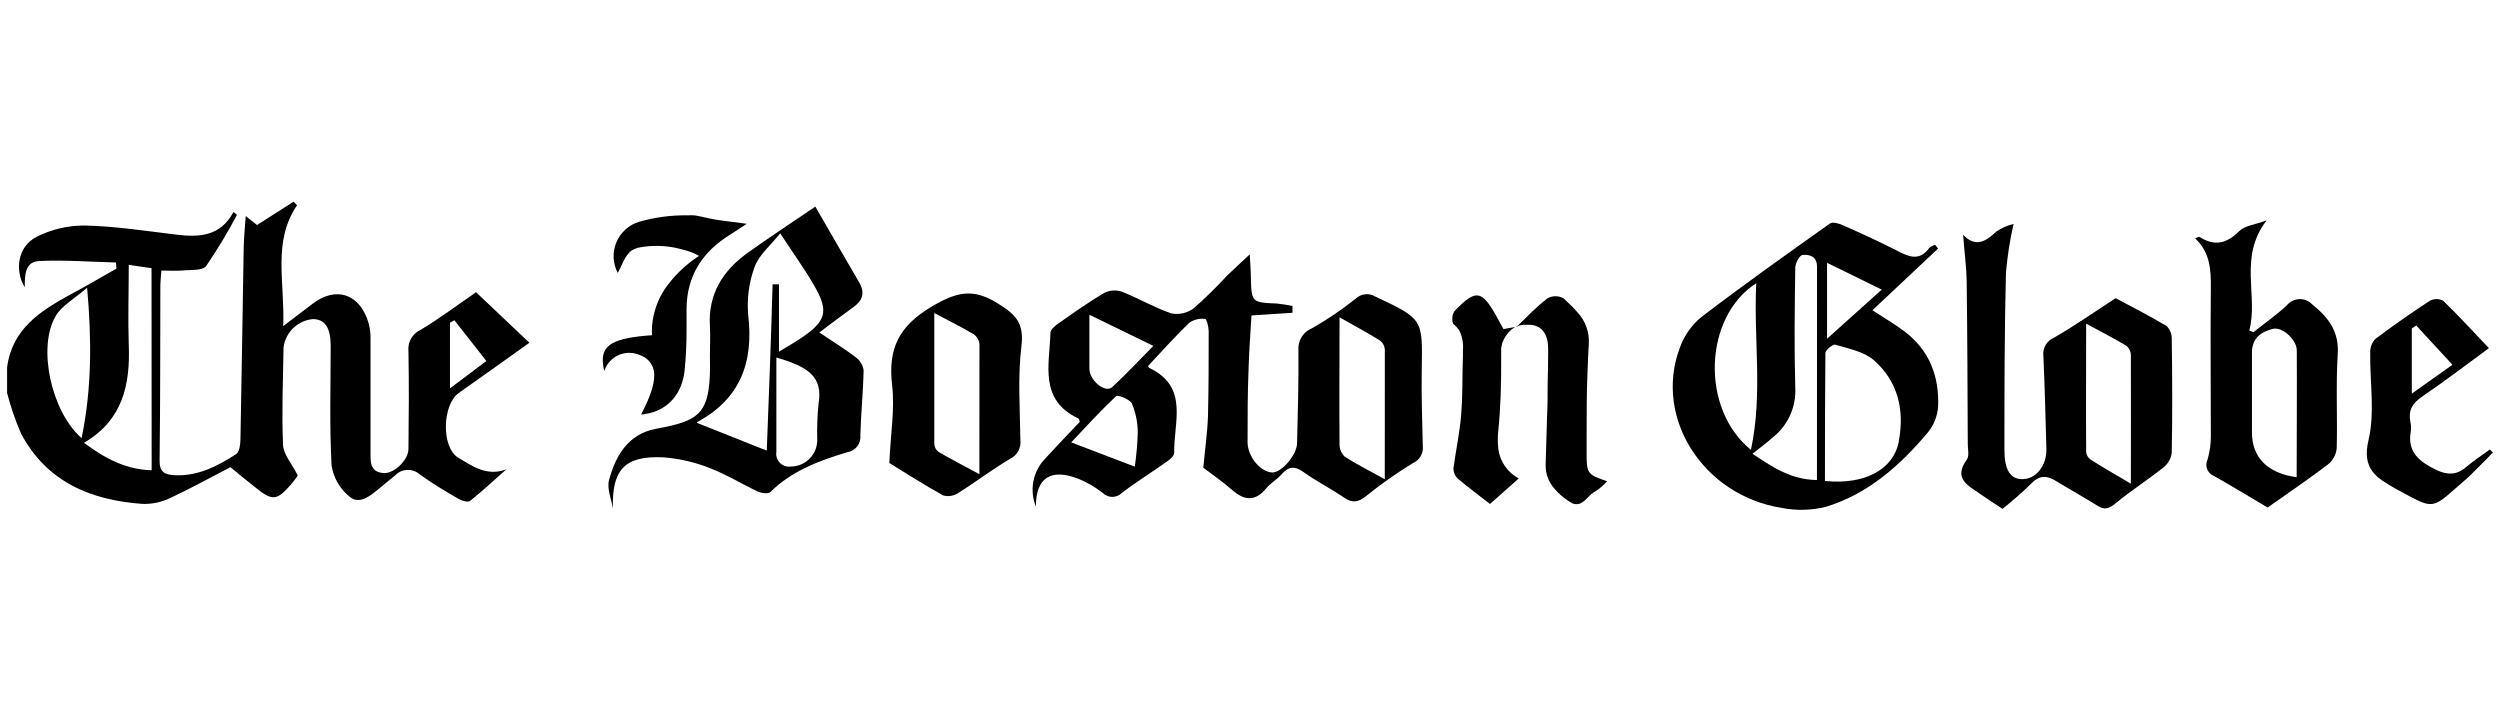 <svg width="352" height="100" viewBox="0 0 352 100" fill="none" xmlns="http://www.w3.org/2000/svg">
<path d="M89.374 49.766C89.649 49.825 89.917 49.913 90.175 50.027C90.655 50.196 91.082 50.488 91.414 50.873C91.746 51.259 91.971 51.725 92.066 52.224C92.318 53.629 91.706 55.601 90.265 58.375C90.568 58.345 90.869 58.297 91.166 58.231C92.228 58.044 93.224 57.581 94.052 56.889C94.88 56.197 95.512 55.299 95.885 54.287C96.124 53.672 96.287 53.031 96.371 52.377C96.578 50.406 96.678 48.425 96.668 46.443C96.668 45.425 96.668 44.416 96.668 43.399C96.722 38.761 98.947 35.447 102.765 33.06L103.882 32.34L105.143 31.511L102.954 31.223L101.72 31.061L100.712 30.917C100.027 30.809 99.343 30.628 98.658 30.484C98.352 30.421 98.046 30.358 97.758 30.322C97.434 30.3 97.109 30.3 96.785 30.322C94.49 30.286 92.201 30.589 89.995 31.223C89.28 31.438 88.622 31.809 88.067 32.309C87.513 32.809 87.076 33.425 86.787 34.114C86.499 34.802 86.367 35.546 86.4 36.292C86.433 37.038 86.63 37.767 86.978 38.427C87.545 37.464 87.96 35.942 88.941 35.275C89.162 35.133 89.401 35.02 89.653 34.942L89.788 34.888C91.822 34.474 93.926 34.541 95.93 35.086C96.281 35.176 96.614 35.266 96.938 35.374C97.456 35.54 97.954 35.761 98.424 36.032C96.53 37.254 94.893 38.836 93.606 40.688C92.565 42.268 91.945 44.087 91.805 45.974C91.805 46.37 91.76 46.776 91.805 47.199C89.148 47.379 87.374 47.712 86.284 48.307C84.88 49.072 84.609 50.297 85.078 52.251C85.355 51.376 85.95 50.636 86.744 50.176C87.539 49.717 88.477 49.57 89.374 49.766Z" fill="black"/>
<path d="M213.716 45.911H213.59L213.482 45.983H213.644L213.725 45.902L213.716 45.911Z" fill="black"/>
<path d="M213.302 46.055H213.239L211.699 46.334C211.366 45.74 211.059 45.227 210.798 44.704C208.628 40.796 207.835 40.652 204.791 43.804C204.557 44.164 204.45 44.592 204.485 45.02C204.483 45.202 204.526 45.381 204.611 45.542V45.596C204.974 45.877 205.28 46.226 205.512 46.623C205.906 47.465 206.068 48.398 205.98 49.324V50.153C205.926 51.612 205.917 53.071 205.899 54.521C205.881 55.971 205.836 57.159 205.728 58.474C205.683 59.014 205.62 59.555 205.548 60.086C205.296 62.04 204.908 63.977 204.647 65.931C204.636 66.389 204.789 66.837 205.08 67.192C205.129 67.264 205.187 67.33 205.251 67.39L205.332 67.453C206.016 68.029 206.719 68.588 207.448 69.155L209.79 70.956L210.24 70.56L213.842 67.363C213.069 66.956 212.405 66.37 211.905 65.654C211.406 64.938 211.085 64.113 210.969 63.247C210.863 62.35 210.863 61.443 210.969 60.545C211.131 58.978 211.221 57.411 211.285 55.835C211.351 54.034 211.378 52.233 211.366 50.432C211.366 50.342 211.366 50.252 211.366 50.162C211.361 50.075 211.361 49.988 211.366 49.901C211.366 49.766 211.366 49.621 211.366 49.486C211.361 49.438 211.361 49.39 211.366 49.342C211.366 49.225 211.366 49.117 211.366 49.009C211.366 48.874 211.429 48.739 211.465 48.613V48.487C211.476 48.443 211.491 48.401 211.51 48.361C211.51 48.262 211.582 48.163 211.618 48.063C211.654 47.964 211.708 47.856 211.762 47.748C211.816 47.64 211.852 47.586 211.897 47.505C211.953 47.402 212.017 47.303 212.086 47.208C212.176 47.082 212.257 46.965 212.356 46.848L212.437 46.767C212.563 46.641 212.689 46.514 212.834 46.388L212.942 46.307C213.065 46.207 213.195 46.114 213.329 46.028H213.275L213.302 46.055Z" fill="black"/>
<path d="M64.581 55.34C67.832 53.053 71.056 50.738 74.541 48.262L67.03 41.147C64.275 43.038 61.825 44.894 59.204 46.452C58.642 46.712 58.176 47.143 57.873 47.682C57.569 48.222 57.442 48.844 57.511 49.459C57.592 54.034 57.565 58.618 57.511 63.193C57.511 64.787 55.467 66.733 53.972 66.606C52.009 66.444 52.171 64.895 52.171 63.562C52.171 58.24 52.171 52.909 52.171 47.586C52.176 46.918 52.094 46.252 51.928 45.605C50.748 41.354 47.29 40.202 43.931 42.831C42.76 43.732 41.544 44.632 39.878 45.92C40.13 39.724 38.329 34.059 41.823 28.899L41.337 28.395L36.194 31.682L34.6 30.43C34.483 32.132 34.33 33.537 34.312 34.933C34.15 43.786 34.042 52.638 33.862 61.491C33.862 62.338 33.772 63.607 33.25 63.941C30.602 65.652 27.783 67.111 24.46 66.904C23.244 66.823 22.452 66.48 22.47 64.868C22.578 56.691 22.551 48.514 22.578 40.337C22.578 39.607 22.668 38.887 22.722 38.094C23.812 38.094 24.703 38.166 25.586 38.094C26.774 37.968 28.495 38.148 29.017 37.464C30.605 35.15 32.054 32.744 33.358 30.259L32.88 29.836C31.034 33.312 28.008 33.438 24.73 33.024C20.488 32.511 16.238 31.853 11.978 31.754C9.612 31.731 7.274 32.275 5.161 33.339C2.531 34.681 2 37.986 3.486 40.454C3.486 38.797 3.486 36.851 5.512 36.752C9.114 36.581 12.716 36.869 16.319 36.959L16.4 37.815C14.274 39.022 12.158 40.264 10.006 41.417C5.728 43.75 1.693 46.289 1 51.729V55.331C1.502 57.283 2.159 59.193 2.963 61.041C6.566 67.849 12.752 70.416 20.02 70.947C21.349 70.998 22.671 70.729 23.875 70.164C26.774 68.822 29.584 67.255 32.448 65.778C33.7 66.814 34.853 67.768 36.05 68.705C38.284 70.506 38.977 70.506 40.877 68.317C41.355 67.777 41.778 67.174 41.931 66.958C41.103 65.3 39.914 63.995 39.851 62.635C39.653 58.069 39.851 53.485 39.923 48.901C40.059 47.871 40.54 46.918 41.287 46.197C42.035 45.475 43.005 45.029 44.038 44.929C45.741 44.929 46.56 46.136 46.56 48.685C46.56 54.313 46.38 59.951 46.686 65.562C46.962 67.289 47.871 68.852 49.235 69.948C50.658 71.109 52.162 69.785 53.404 68.768L55.656 66.913C56.106 66.454 56.715 66.186 57.357 66.165C57.999 66.143 58.625 66.369 59.105 66.796C60.861 68.065 62.708 69.173 64.617 70.272C65.058 70.533 65.904 70.758 66.193 70.524C67.949 69.119 69.606 67.579 71.29 66.084C68.534 67.12 66.499 65.616 64.563 64.472C62.086 63.031 62.275 56.988 64.581 55.34ZM7.844 44.479C8.745 42.984 10.546 42.03 12.266 40.508C12.915 47.874 12.942 54.611 11.492 61.689C7.178 57.916 5.269 48.865 7.826 44.533L7.844 44.479ZM21.353 66.21C17.832 66.138 14.833 64.598 11.825 62.347C17.318 59.132 18.354 54.115 18.129 48.505C18.003 44.857 18.129 41.21 18.129 37.293L21.335 37.761L21.353 66.21ZM63.356 45.434L63.977 45.092L68.48 50.828L63.356 54.683V45.434Z" fill="black"/>
<path d="M200.18 52.125C200.316 44.857 200.361 44.92 193.651 41.76C193.218 41.493 192.708 41.378 192.203 41.434C191.697 41.489 191.225 41.712 190.86 42.066C188.931 43.61 186.884 44.998 184.736 46.217C184.125 46.461 183.608 46.894 183.263 47.454C182.917 48.013 182.761 48.669 182.817 49.324C182.862 53.674 182.736 58.024 182.628 62.374C182.628 64.058 180.404 66.579 179.134 66.525C177.45 66.462 175.64 64.247 175.658 62.221C175.658 58.843 175.658 55.466 175.793 52.089C175.865 49.495 176.063 46.902 176.207 44.416L181.98 44.038C181.98 43.723 181.98 43.398 181.98 43.083C181.263 42.929 180.539 42.815 179.809 42.741C176.207 42.579 176.207 42.597 176.117 38.896C176.117 37.995 176.027 37.175 175.964 35.816C174.658 37.041 173.677 37.923 172.74 38.842C171.269 40.441 169.715 41.963 168.084 43.398C167.639 43.734 167.129 43.973 166.586 44.099C166.042 44.224 165.479 44.234 164.932 44.128C162.545 43.327 160.33 42.003 157.97 41.075C157.565 40.936 157.135 40.878 156.707 40.906C156.279 40.934 155.86 41.046 155.476 41.237C153.224 42.57 151.09 44.092 148.947 45.596C148.505 45.902 147.911 46.425 147.902 46.866C147.767 51.369 146.263 56.322 151.865 58.934C151.946 58.934 151.955 59.177 152.027 59.402C150.406 61.113 148.749 62.833 147.128 64.607C146.292 65.484 145.728 66.584 145.501 67.773C145.274 68.963 145.395 70.193 145.849 71.316C145.849 67.318 147.902 65.913 151.783 67.39C153.029 67.895 154.199 68.571 155.26 69.398C155.436 69.577 155.647 69.719 155.879 69.815C156.111 69.912 156.359 69.962 156.611 69.962C156.862 69.962 157.111 69.912 157.342 69.815C157.574 69.719 157.785 69.577 157.961 69.398C160.042 67.813 162.284 66.435 164.428 64.895C164.824 64.616 165.328 64.148 165.328 63.779C165.229 59.492 167.454 54.494 161.834 51.81C161.785 51.779 161.743 51.738 161.71 51.69C161.678 51.642 161.656 51.588 161.645 51.531C163.635 49.414 165.481 47.343 167.472 45.425C168.126 44.988 168.916 44.803 169.696 44.903C169.894 44.903 170.182 46.028 170.182 46.641C170.182 50.612 170.182 54.593 170.083 58.564C170.011 60.852 169.678 63.121 169.426 65.85C170.506 66.678 172.127 67.795 173.568 69.056C175.307 70.542 176.792 70.578 178.296 68.741C178.909 68.002 179.818 67.507 180.449 66.778C181.412 65.679 182.25 65.562 183.502 66.444C185.303 67.75 187.356 68.768 189.22 70.047C190.4 70.848 191.22 70.767 192.354 69.839C194.452 68.149 196.657 66.597 198.956 65.192C199.42 64.985 199.805 64.632 200.052 64.187C200.298 63.742 200.394 63.229 200.325 62.725C200.253 59.177 200.117 55.646 200.18 52.125ZM159.781 65.706L150.829 62.284C152.747 60.257 154.854 57.934 157.133 55.791C157.385 55.556 159.105 56.223 159.375 56.826C159.915 58.118 160.194 59.505 160.195 60.906C160.148 62.512 160.009 64.115 159.781 65.706ZM156.602 54.503C155.629 55.403 153.414 53.602 153.387 51.936C153.387 49.541 153.387 47.145 153.387 44.317L162.392 48.703C160.465 50.639 158.619 52.638 156.602 54.503ZM194.975 67.471C192.598 66.156 190.95 65.337 189.41 64.346C189.169 64.14 188.973 63.887 188.835 63.602C188.697 63.316 188.62 63.005 188.608 62.689C188.554 56.88 188.608 51.071 188.608 44.677C190.887 45.965 192.634 46.902 194.309 47.955C194.506 48.104 194.669 48.294 194.785 48.511C194.902 48.729 194.97 48.97 194.984 49.216C194.993 55.097 194.975 60.969 194.975 67.471Z" fill="black"/>
<path d="M268.138 46.65C266.769 45.623 265.283 44.768 263.635 43.687C266.742 40.778 269.813 37.887 272.884 34.996L272.452 34.456C272.164 34.618 271.776 34.708 271.605 34.951C270.506 36.464 269.237 36.365 267.715 35.6C265.013 34.222 262.194 32.898 259.393 31.682C258.871 31.439 258.006 31.214 257.646 31.475C251.549 35.807 245.434 40.139 239.491 44.687C238.128 45.836 237.096 47.328 236.501 49.009C232.835 58.862 239.833 69.786 250.91 71.524C252.954 71.916 255.058 71.861 257.079 71.362C262.996 69.561 267.499 65.571 271.407 60.933C272.263 59.898 272.778 58.624 272.884 57.286C273.073 53.008 271.659 49.297 268.138 46.65ZM257.25 37.005L264.95 40.778L257.25 47.694V37.005ZM247.281 39.877C246.884 47.739 248.235 55.322 246.533 63.337C239.374 57.547 239.887 44.614 247.281 39.877ZM255.827 67.588C252.162 67.543 249.523 65.742 246.749 63.887C247.893 62.986 248.857 62.266 249.748 61.473C250.759 60.64 251.559 59.58 252.085 58.38C252.61 57.18 252.846 55.874 252.774 54.566C252.612 48.946 252.693 43.318 252.774 37.698C252.774 37.077 253.377 35.969 253.774 35.897C254.782 35.807 255.845 36.068 255.836 37.59C255.827 47.523 255.827 57.412 255.827 67.588ZM267.354 62.185C266.598 66.066 262.617 68.291 256.953 67.723C256.953 61.671 256.953 55.701 257.016 49.712C257.016 49.288 258.088 48.424 258.421 48.532C260.285 49.099 262.437 49.496 263.824 50.702C267.255 53.701 268.192 57.79 267.336 62.185H267.354Z" fill="black"/>
<path d="M305.08 45.92C302.594 44.434 300.009 43.12 297.875 41.985C294.741 44.02 292.048 45.911 289.211 47.541C288.709 47.749 288.289 48.117 288.017 48.587C287.745 49.058 287.636 49.605 287.707 50.144C287.906 54.494 288.014 58.843 288.131 63.193C288.194 65.58 286.645 67.498 284.718 67.462C283.042 67.462 282.214 66.111 282.223 63.373C282.223 55.043 282.223 46.713 282.439 38.391C282.637 36.082 282.995 33.789 283.511 31.529C282.638 31.736 281.811 32.103 281.07 32.61C279.539 34.069 278.107 34.87 276.405 33.051C276.594 35.528 276.882 37.644 276.909 39.751C277.009 47.334 277.027 54.908 277.063 62.491C277.063 63.238 277.297 64.202 276.937 64.697C274.973 67.399 277.117 68.354 278.792 69.542C279.818 70.263 280.881 70.938 281.953 71.65C283.344 70.547 284.679 69.375 285.951 68.138C287.104 66.895 288.176 66.913 289.5 67.732C291.418 68.912 293.39 69.993 295.299 71.19C296.281 71.812 296.911 71.668 297.83 70.902C300.018 69.101 302.423 67.561 304.638 65.796C305.271 65.289 305.681 64.556 305.782 63.752C305.881 58.429 305.863 53.098 305.782 47.776C305.798 47.435 305.744 47.094 305.623 46.775C305.502 46.456 305.317 46.165 305.08 45.92ZM300.027 68.102C297.803 66.787 296.065 65.796 294.372 64.724C294.194 64.603 294.044 64.444 293.934 64.259C293.824 64.074 293.755 63.867 293.732 63.653C293.687 57.835 293.732 52.008 293.732 45.569C296.002 46.803 297.749 47.694 299.433 48.712C299.619 48.875 299.769 49.076 299.871 49.301C299.974 49.526 300.027 49.77 300.027 50.018C300.045 55.854 300.027 61.689 300.027 68.102Z" fill="black"/>
<path d="M120.407 50.243C118.885 49.081 117.246 48.081 115.355 46.812C117.156 45.47 118.615 44.344 120.119 43.273C121.407 42.372 121.821 41.291 121.02 39.841C118.957 36.311 116.913 32.763 114.797 29.088C111.402 31.403 108.277 33.447 105.242 35.618C101.756 38.13 99.685 41.426 99.955 45.92C100.036 47.334 99.955 48.766 99.955 50.189C100.153 58.339 98.686 59.195 92.318 60.383C88.437 61.122 86.681 64.166 85.753 67.588C85.429 68.786 86.086 70.29 86.294 71.596C86.15 66.192 87.888 64.139 93.363 64.391C95.667 64.564 97.93 65.093 100.072 65.958C102.378 66.859 104.485 68.173 106.728 69.218C107.232 69.452 108.178 69.569 108.466 69.281C111.519 66.264 115.373 64.85 119.336 63.661C119.884 63.572 120.377 63.276 120.712 62.833C121.047 62.391 121.2 61.836 121.137 61.284C121.218 58.222 121.542 55.16 121.596 52.098C121.532 51.725 121.393 51.369 121.189 51.05C120.985 50.732 120.719 50.457 120.407 50.243ZM107.961 63.445L98.145 59.546C98.145 59.546 98.145 59.465 98.145 59.438C104.215 56.178 106.133 51.044 105.35 44.389C105.141 42.081 105.449 39.755 106.25 37.581C106.845 35.924 108.43 34.618 109.853 32.853C111.771 35.789 113.401 38.022 114.761 40.427C116.688 43.831 116.274 45.227 112.96 47.487C112.059 48.118 111.077 48.658 109.682 49.513V40.03H108.781C108.565 47.784 108.268 55.529 107.961 63.445ZM115.256 56.835C115.08 58.546 115.017 60.267 115.067 61.986C115.06 62.971 114.664 63.912 113.965 64.605C113.267 65.299 112.323 65.688 111.339 65.688C111.059 65.727 110.773 65.7 110.506 65.608C110.238 65.517 109.996 65.363 109.799 65.161C109.601 64.958 109.454 64.712 109.37 64.442C109.286 64.172 109.266 63.886 109.312 63.608C109.312 63.229 109.312 62.86 109.312 62.482V50.342C113.932 51.657 115.868 53.134 115.256 56.817V56.835Z" fill="black"/>
<path d="M325.577 42.876C325.344 42.626 325.06 42.429 324.744 42.298C324.428 42.167 324.088 42.106 323.747 42.118C323.405 42.13 323.07 42.215 322.764 42.367C322.459 42.52 322.189 42.736 321.974 43.002C320.515 44.362 318.858 45.515 317.291 46.767L316.697 46.542C318.012 41.615 315.121 36.239 319.147 31.025C317.508 31.637 316.058 31.763 315.274 32.547C313.473 34.348 311.78 34.69 309.672 33.348C309.6 33.303 309.411 33.438 309.078 33.573C311.194 35.528 311.321 38.022 311.285 40.643C311.213 47.541 311.285 54.44 311.285 61.356C311.299 62.474 311.147 63.588 310.834 64.661C310.726 64.873 310.664 65.106 310.651 65.343C310.638 65.581 310.676 65.819 310.761 66.041C310.845 66.263 310.976 66.465 311.144 66.634C311.312 66.803 311.513 66.935 311.735 67.021C314.338 68.489 316.895 70.056 319.282 71.46C322.308 69.317 325.099 67.435 327.765 65.4C328.109 65.127 328.396 64.79 328.609 64.407C328.822 64.024 328.958 63.602 329.008 63.166C329.134 58.753 328.873 54.314 329.152 49.91C329.386 46.668 327.81 44.668 325.577 42.876ZM323.379 67.192C319.183 66.633 317.075 64.337 317.075 60.888C317.075 57.141 317.075 53.404 317.075 49.667C317.075 47.586 318.381 46.704 320.038 46.298C321.335 45.983 323.37 47.802 323.388 49.324C323.424 55.187 323.37 61.086 323.37 67.183L323.379 67.192Z" fill="black"/>
<path d="M140.499 42.732C137.059 40.562 134.745 41.066 131.25 43.128C126.558 45.893 125 49.072 125.613 54.251C126 57.61 125.397 61.077 125.216 65.192C127.396 66.534 130.044 68.228 132.781 69.749C133.137 69.851 133.51 69.874 133.875 69.819C134.24 69.763 134.589 69.628 134.898 69.425C137.374 67.876 139.698 66.093 142.21 64.607C142.703 64.375 143.11 63.993 143.372 63.516C143.634 63.039 143.738 62.491 143.669 61.95C143.615 57.538 143.282 53.062 143.822 48.703C144.219 45.434 142.958 44.254 140.499 42.732ZM137.897 66.769C135.492 65.472 133.79 64.589 132.142 63.626C131.972 63.498 131.831 63.336 131.728 63.149C131.626 62.963 131.564 62.757 131.548 62.545C131.548 56.601 131.548 50.648 131.548 44.074C133.862 45.308 135.537 46.127 137.122 47.082C137.346 47.242 137.532 47.449 137.667 47.689C137.802 47.928 137.884 48.195 137.906 48.469C137.915 54.332 137.897 60.23 137.897 66.742V66.769Z" fill="black"/>
<path d="M350.577 63.292C349.442 64.121 348.262 64.877 347.2 65.787C345.867 66.94 344.498 66.868 343.039 66.165C340.733 65.058 338.905 63.698 339.437 60.762C339.504 60.312 339.486 59.854 339.383 59.411C339.058 57.826 339.635 56.799 341.004 55.863C344.219 53.674 347.308 51.306 350.442 49.018C348.172 46.641 346.155 44.425 344.002 42.345C343.714 42.192 343.392 42.112 343.066 42.112C342.739 42.112 342.418 42.192 342.129 42.345C339.488 44.062 336.915 45.863 334.411 47.748C333.946 48.27 333.701 48.951 333.727 49.649C333.664 53.773 334.411 58.069 333.484 61.978C332.511 66.066 334.646 67.3 337.275 68.795L338.266 69.335C342.499 71.641 342.499 71.641 346.02 68.516C346.686 67.921 347.389 67.354 348.028 66.715C349.037 65.733 350.009 64.715 351 63.716L350.577 63.292ZM339.581 46.245L340.202 45.83L345.308 51.36L339.581 55.421V46.245Z" fill="black"/>
<path d="M226.279 67.759C225.7 67.574 225.132 67.358 224.577 67.111C223.487 66.561 223.388 65.958 223.397 63.905C223.397 63.076 223.397 62.248 223.397 61.419C223.397 58.393 223.397 55.367 223.523 52.341C223.568 51.026 223.622 49.721 223.704 48.415C223.755 47.613 223.643 46.809 223.373 46.051C223.104 45.294 222.683 44.6 222.137 44.011L222.083 43.948C221.506 43.273 220.84 42.66 220.191 42.039C219.924 41.876 219.626 41.771 219.316 41.729C219.006 41.687 218.691 41.71 218.39 41.795C218.253 41.82 218.122 41.869 218.003 41.94C217.96 41.953 217.921 41.974 217.886 42.003C217.508 42.291 217.138 42.606 216.787 42.903L215.887 43.723L215.706 43.885L214.806 44.785L213.653 45.911C213.925 45.833 214.202 45.772 214.482 45.731H214.716C214.941 45.718 215.166 45.718 215.391 45.731H215.463C215.692 45.746 215.918 45.785 216.139 45.848L216.256 45.893C216.453 45.962 216.64 46.056 216.814 46.172L216.868 46.217C217.038 46.346 217.189 46.498 217.318 46.668L217.372 46.74C217.486 46.91 217.583 47.091 217.661 47.28L217.742 47.487C217.819 47.717 217.879 47.951 217.922 48.19C217.917 48.225 217.917 48.262 217.922 48.298C217.962 48.629 217.984 48.963 217.985 49.297C217.985 50.999 217.94 52.702 217.904 54.404C217.904 55.844 217.904 57.294 217.823 58.735C217.763 60.981 217.697 63.226 217.625 65.472C217.602 66.72 218.06 67.929 218.903 68.849C219.508 69.551 220.216 70.158 221.002 70.65L221.164 70.74C221.373 70.881 221.615 70.965 221.867 70.982C222.118 70.999 222.37 70.95 222.596 70.839C223.325 70.479 223.848 69.56 224.577 69.218C225.212 68.805 225.79 68.312 226.297 67.75L226.279 67.759Z" fill="black"/>
</svg>
